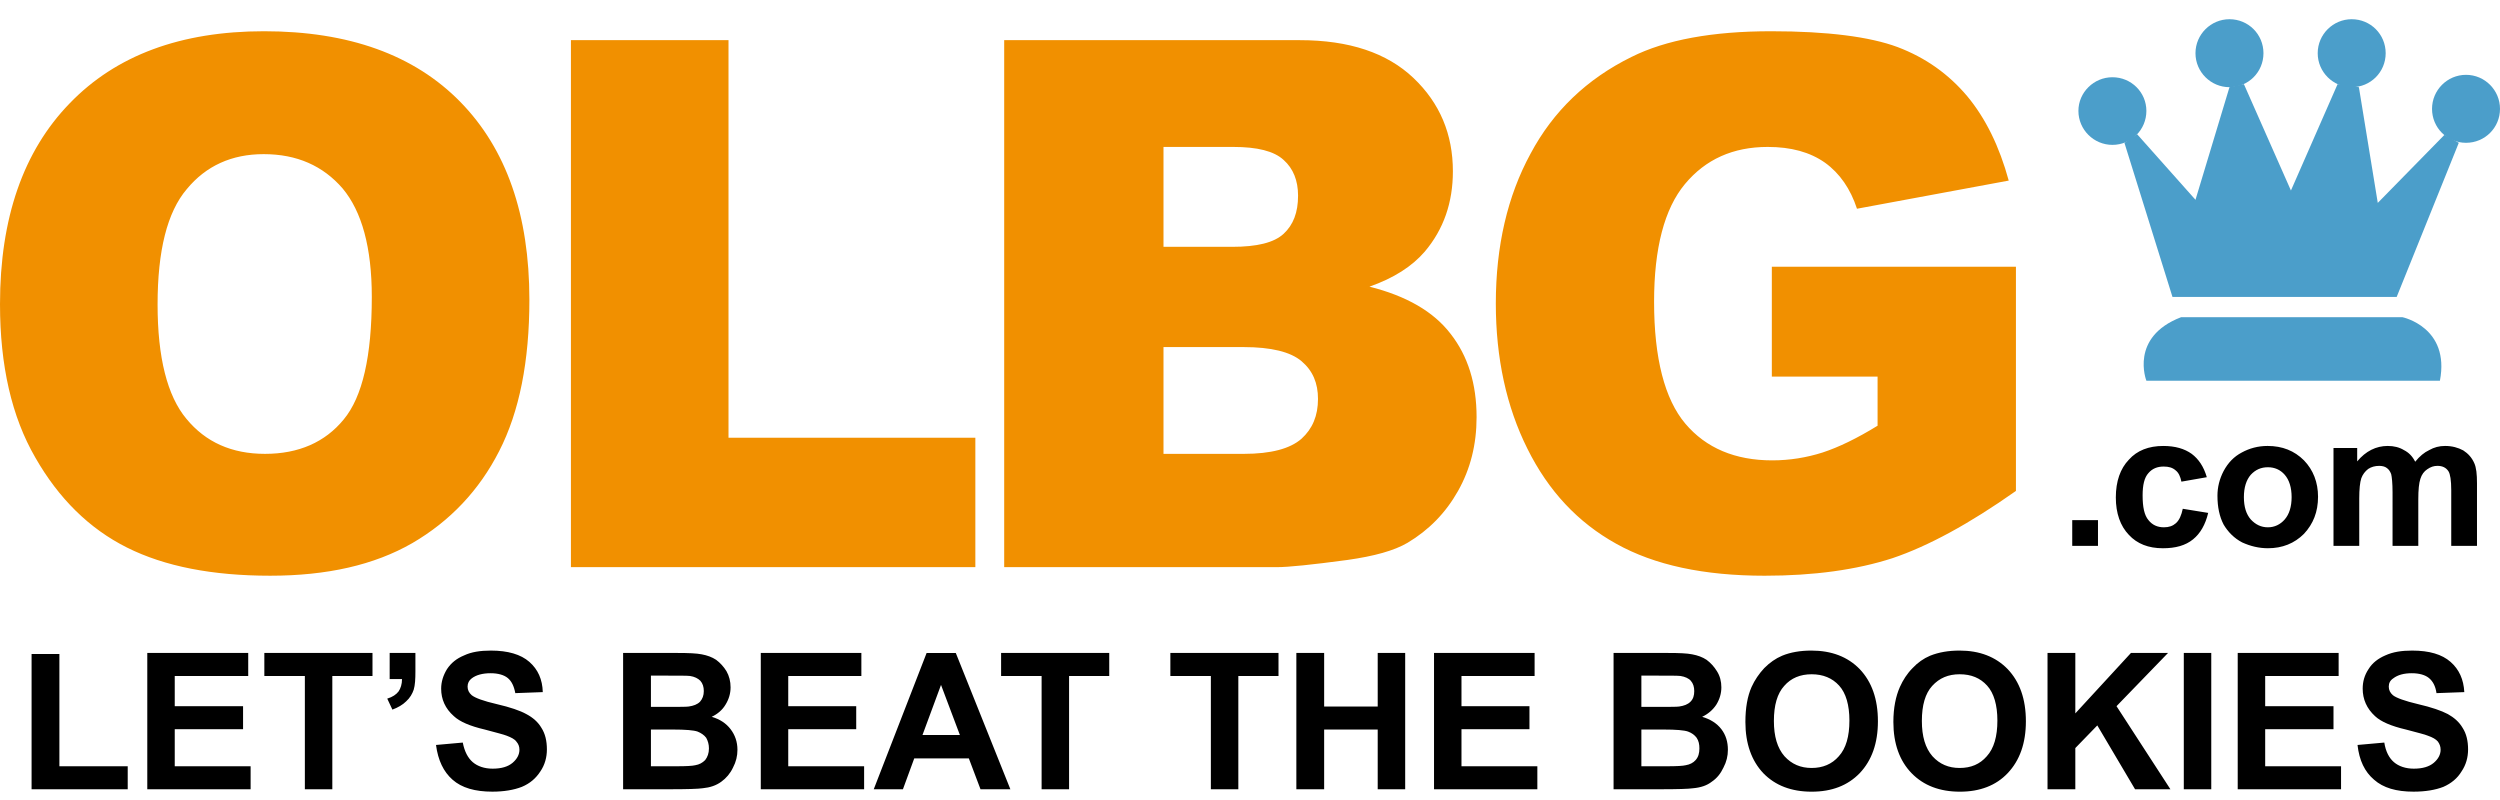 <?xml version="1.0" encoding="utf-8"?>
<!-- Generator: Adobe Illustrator 15.0.0, SVG Export Plug-In  -->
<!DOCTYPE svg PUBLIC "-//W3C//DTD SVG 1.1//EN" "http://www.w3.org/Graphics/SVG/1.1/DTD/svg11.dtd">
<svg version="1.1"
	 xmlns="http://www.w3.org/2000/svg" xmlns:xlink="http://www.w3.org/1999/xlink" xmlns:a="http://ns.adobe.com/AdobeSVGViewerExtensions/3.0/"
	 x="0px" y="0px" width="300px" height="96px" viewBox="0 -2.306 300 96" enable-background="new 0 -2.306 300 96"
	 xml:space="preserve">
<defs>
</defs>
<path fill="#4B9ECA" d="M257.566,11c0,2.266-1.813,4.079-4.077,4.079c-2.226,0-4.079-1.813-4.079-4.079
	c0-2.225,1.854-4.037,4.079-4.037C255.753,6.962,257.566,8.775,257.566,11L257.566,11z"/>
<path fill="#4B9ECA" d="M300,10.753c0,2.266-1.812,4.078-4.078,4.078c-2.266,0-4.078-1.813-4.078-4.078
	c0-2.225,1.813-4.079,4.078-4.079C298.188,6.674,300,8.528,300,10.753L300,10.753z"/>
<path fill="#4B9ECA" d="M286.281,4.079c0,2.266-1.813,4.078-4.079,4.078c-2.224,0-4.077-1.813-4.077-4.078
	c0-2.266,1.854-4.079,4.077-4.079C284.468,0,286.281,1.813,286.281,4.079L286.281,4.079z"/>
<path fill="#4B9ECA" d="M271.616,4.079c0,2.266-1.813,4.078-4.079,4.078c-2.226,0-4.079-1.813-4.079-4.078
	c0-2.266,1.854-4.079,4.079-4.079C269.802,0,271.616,1.813,271.616,4.079L271.616,4.079z"/>
<polygon fill="#4B9ECA" points="260.697,33.329 254.93,14.831 256.455,13.801 263.458,21.67 267.537,8.157 269.267,7.787 
	274.912,20.557 280.513,7.787 283.068,8.157 285.333,22.041 293.327,13.884 295.056,14.831 287.6,33.329 "/>
<path fill="#4B9ECA" d="M257.566,43.381c0,0-2.06-5.232,4.161-7.622h26.572c0,0,5.727,1.195,4.49,7.622H257.566z"/>
<path fill-rule="evenodd" clip-rule="evenodd" d="M248.668,63.197v-3.09h3.09v3.09H248.668z M264.817,54.958l-3.048,0.534
	c-0.124-0.617-0.33-1.071-0.7-1.359c-0.372-0.329-0.824-0.453-1.442-0.453c-0.742,0-1.359,0.247-1.813,0.782
	c-0.495,0.537-0.701,1.442-0.701,2.679c0,1.4,0.206,2.39,0.701,2.966c0.453,0.576,1.07,0.864,1.854,0.864
	c0.617,0,1.069-0.164,1.441-0.493c0.412-0.371,0.659-0.947,0.823-1.73l3.049,0.494c-0.329,1.4-0.947,2.472-1.813,3.172
	c-0.907,0.742-2.101,1.071-3.625,1.071c-1.73,0-3.09-0.535-4.079-1.606c-1.03-1.071-1.565-2.596-1.565-4.49
	c0-1.937,0.535-3.461,1.565-4.532c0.989-1.112,2.391-1.647,4.12-1.647c1.442,0,2.554,0.329,3.419,0.948
	C263.828,52.774,264.447,53.68,264.817,54.958L264.817,54.958z M266.094,57.182c0-1.03,0.247-2.019,0.741-2.967
	c0.536-0.989,1.236-1.729,2.185-2.224c0.905-0.495,1.936-0.783,3.09-0.783c1.771,0,3.213,0.577,4.367,1.729
	c1.111,1.154,1.688,2.638,1.688,4.367c0,1.813-0.577,3.255-1.688,4.45c-1.154,1.153-2.597,1.729-4.326,1.729
	c-1.071,0-2.101-0.247-3.09-0.699c-0.948-0.495-1.689-1.236-2.226-2.144C266.341,59.696,266.094,58.542,266.094,57.182
	L266.094,57.182z M269.267,57.347c0,1.194,0.288,2.059,0.824,2.678c0.576,0.617,1.234,0.946,2.06,0.946
	c0.782,0,1.483-0.329,2.018-0.946c0.537-0.619,0.825-1.524,0.825-2.678c0-1.154-0.288-2.06-0.825-2.679
	c-0.534-0.617-1.235-0.905-2.018-0.905c-0.825,0-1.483,0.288-2.06,0.905C269.555,55.288,269.267,56.193,269.267,57.347
	L269.267,57.347z M280.019,51.456h2.843v1.606c1.03-1.235,2.266-1.854,3.666-1.854c0.742,0,1.401,0.164,1.938,0.494
	c0.576,0.289,1.029,0.742,1.358,1.4c0.536-0.658,1.071-1.111,1.688-1.4c0.578-0.33,1.195-0.494,1.896-0.494
	c0.864,0,1.565,0.205,2.183,0.535c0.578,0.371,1.031,0.865,1.319,1.524c0.246,0.536,0.329,1.318,0.329,2.431v7.498h-3.09v-6.673
	c0-1.195-0.124-1.938-0.329-2.267c-0.288-0.453-0.743-0.659-1.319-0.659c-0.452,0-0.822,0.124-1.235,0.412
	c-0.371,0.247-0.659,0.617-0.823,1.153c-0.165,0.494-0.247,1.318-0.247,2.43v5.604h-3.09V56.77c0-1.112-0.083-1.854-0.165-2.184
	c-0.125-0.329-0.289-0.576-0.536-0.741c-0.206-0.165-0.535-0.247-0.905-0.247c-0.496,0-0.948,0.124-1.319,0.37
	c-0.371,0.289-0.659,0.659-0.824,1.113c-0.165,0.494-0.247,1.318-0.247,2.43v5.686h-3.09V51.456z"/>
<path fill-rule="evenodd" clip-rule="evenodd" fill="#F19000" d="M0,34.194c0-10.34,2.802-18.374,8.363-24.101
	c5.562-5.768,13.348-8.651,23.317-8.651c10.176,0,18.045,2.842,23.565,8.486c5.52,5.644,8.281,13.554,8.281,23.73
	c0,7.374-1.195,13.429-3.625,18.168c-2.39,4.697-5.892,8.404-10.423,11.041c-4.573,2.636-10.258,3.913-17.056,3.913
	c-6.921,0-12.647-1.111-17.179-3.378c-4.532-2.266-8.199-5.892-11-10.794C1.401,47.707,0,41.568,0,34.194L0,34.194z M18.91,34.235
	c0,6.344,1.153,10.958,3.46,13.719c2.307,2.802,5.438,4.203,9.434,4.203c4.038,0,7.21-1.401,9.435-4.121
	c2.266-2.718,3.378-7.621,3.378-14.707c0-5.933-1.195-10.258-3.501-13.019c-2.349-2.718-5.48-4.119-9.476-4.119
	c-3.832,0-6.921,1.401-9.229,4.202C20.063,23.153,18.91,27.767,18.91,34.235L18.91,34.235z M68.511,2.513h18.91v47.706h29.621
	v15.532H68.511V2.513z M120.503,2.513h35.47c5.933,0,10.465,1.524,13.637,4.532s4.737,6.756,4.737,11.205
	c0,3.749-1.111,6.962-3.378,9.641c-1.524,1.771-3.707,3.172-6.632,4.202c4.408,1.113,7.662,2.966,9.722,5.645
	c2.101,2.678,3.131,6.015,3.131,10.011c0,3.296-0.741,6.221-2.224,8.858c-1.483,2.636-3.503,4.696-6.057,6.221
	c-1.606,0.946-3.996,1.606-7.21,2.06c-4.284,0.576-7.085,0.865-8.485,0.865h-32.711V2.513z M139.619,27.314h8.239
	c2.966,0,5.026-0.494,6.18-1.566c1.153-1.071,1.729-2.554,1.729-4.573c0-1.813-0.576-3.254-1.729-4.284
	c-1.154-1.071-3.172-1.565-6.057-1.565h-8.362V27.314z M139.619,52.157h9.64c3.255,0,5.563-0.619,6.921-1.813
	c1.318-1.195,1.979-2.761,1.979-4.78c0-1.896-0.619-3.378-1.979-4.532c-1.317-1.112-3.625-1.689-6.962-1.689h-9.599V52.157z
	 M212.62,42.887V29.703h29.292v26.903c-5.603,3.954-10.547,6.632-14.83,8.074c-4.326,1.4-9.436,2.101-15.326,2.101
	c-7.292,0-13.225-1.277-17.798-3.831c-4.614-2.555-8.156-6.344-10.67-11.412c-2.513-5.026-3.79-10.875-3.79-17.426
	c0-6.88,1.401-12.895,4.16-17.962c2.72-5.108,6.758-8.981,12.112-11.618c4.12-2.06,9.724-3.089,16.768-3.089
	c6.757,0,11.824,0.658,15.161,1.895c3.378,1.277,6.138,3.254,8.362,5.892c2.226,2.677,3.873,6.056,4.985,10.134l-18.209,3.378
	c-0.783-2.389-2.061-4.243-3.832-5.521c-1.813-1.277-4.078-1.895-6.879-1.895c-4.162,0-7.457,1.483-9.93,4.449
	c-2.471,2.966-3.707,7.704-3.707,14.131c0,6.797,1.277,11.7,3.748,14.624c2.473,2.926,5.974,4.408,10.423,4.408
	c2.103,0,4.12-0.329,6.057-0.946c1.895-0.619,4.12-1.689,6.591-3.213v-5.892H212.62z"/>
<path fill-rule="evenodd" clip-rule="evenodd" d="M3.79,92.406V76.173h3.337v13.473h8.199v2.76H3.79z M17.674,92.406V76.05h12.112
	v2.761h-8.817v3.624h8.199v2.761h-8.199v4.45h9.105v2.76H17.674z M36.583,92.406V78.811h-4.862V76.05h12.978v2.761h-4.82v13.595
	H36.583z M46.759,76.05h3.09v2.226c0,0.905-0.041,1.647-0.206,2.183c-0.165,0.494-0.453,0.989-0.907,1.4
	c-0.412,0.412-0.988,0.742-1.648,0.989L46.47,81.53c0.66-0.206,1.072-0.494,1.36-0.865c0.247-0.371,0.413-0.864,0.413-1.483h-1.483
	V76.05z M52.321,87.09l3.213-0.288c0.206,1.072,0.618,1.854,1.195,2.35c0.576,0.494,1.401,0.782,2.39,0.782
	c1.071,0,1.854-0.247,2.389-0.7s0.824-0.989,0.824-1.565c0-0.411-0.123-0.701-0.37-0.989c-0.207-0.288-0.618-0.494-1.154-0.7
	c-0.412-0.164-1.277-0.371-2.637-0.742c-1.772-0.411-3.007-0.946-3.708-1.606c-1.03-0.905-1.524-2.018-1.524-3.296
	c0-0.822,0.247-1.606,0.7-2.347c0.494-0.742,1.153-1.277,2.06-1.649c0.866-0.412,1.937-0.576,3.214-0.576
	c2.019,0,3.584,0.452,4.614,1.359c1.03,0.907,1.565,2.101,1.606,3.625l-3.296,0.123c-0.165-0.864-0.453-1.441-0.906-1.813
	c-0.453-0.37-1.153-0.576-2.06-0.576c-0.948,0-1.731,0.206-2.266,0.618c-0.33,0.246-0.495,0.577-0.495,0.989
	c0,0.411,0.165,0.74,0.495,1.03c0.412,0.329,1.4,0.699,3.008,1.07c1.606,0.371,2.801,0.783,3.542,1.194
	c0.783,0.412,1.401,0.948,1.813,1.648c0.453,0.701,0.659,1.565,0.659,2.596c0,0.946-0.247,1.854-0.783,2.637
	c-0.535,0.823-1.236,1.44-2.225,1.854c-0.947,0.371-2.142,0.576-3.542,0.576c-2.06,0-3.667-0.452-4.779-1.441
	C53.227,90.305,52.568,88.946,52.321,87.09L52.321,87.09z M74.773,76.05h6.551c1.276,0,2.266,0.041,2.884,0.164
	c0.659,0.124,1.235,0.331,1.73,0.66c0.494,0.371,0.906,0.823,1.236,1.359c0.33,0.577,0.495,1.236,0.495,1.937
	c0,0.741-0.206,1.442-0.618,2.101c-0.371,0.619-0.947,1.112-1.648,1.441c0.989,0.289,1.73,0.784,2.266,1.483
	c0.536,0.701,0.824,1.524,0.824,2.473c0,0.741-0.165,1.442-0.536,2.142c-0.33,0.701-0.824,1.277-1.4,1.689
	c-0.618,0.454-1.359,0.701-2.225,0.783c-0.536,0.082-1.896,0.123-3.997,0.123h-5.562V76.05z M78.111,78.769v3.75h2.142
	c1.277,0,2.101,0,2.39-0.042c0.577-0.083,1.03-0.247,1.359-0.576c0.289-0.33,0.454-0.741,0.454-1.278
	c0-0.493-0.124-0.905-0.413-1.235c-0.288-0.288-0.7-0.494-1.235-0.576c-0.33-0.042-1.277-0.042-2.802-0.042H78.111z M78.111,85.237
	v4.409h3.048c1.194,0,1.936-0.042,2.265-0.124c0.495-0.082,0.866-0.288,1.195-0.617c0.288-0.372,0.454-0.825,0.454-1.401
	c0-0.495-0.125-0.906-0.33-1.277c-0.247-0.329-0.618-0.576-1.03-0.742c-0.454-0.164-1.442-0.247-2.966-0.247H78.111z M91.294,92.406
	V76.05h12.07v2.761h-8.775v3.624h8.157v2.761h-8.157v4.45h9.105v2.76H91.294z M121.245,92.406h-3.584l-1.401-3.707h-6.55
	l-1.359,3.707h-3.502l6.345-16.355h3.501L121.245,92.406z M115.188,85.897l-2.266-6.015l-2.225,6.015H115.188z M124.993,92.406
	V78.811h-4.861V76.05h12.977v2.761h-4.82v13.595H124.993z M145.304,92.406V78.811h-4.861V76.05h12.977v2.761h-4.82v13.595H145.304z
	 M155.562,92.406V76.05h3.336v6.427h6.427V76.05h3.297v16.355h-3.297v-7.169h-6.427v7.169H155.562z M172.083,92.406V76.05h12.07
	v2.761h-8.775v3.624h8.157v2.761h-8.157v4.45h9.104v2.76H172.083z M193.628,76.05h6.55c1.318,0,2.267,0.041,2.884,0.164
	c0.659,0.124,1.236,0.331,1.73,0.66c0.494,0.371,0.907,0.823,1.236,1.359c0.37,0.577,0.535,1.236,0.535,1.937
	c0,0.741-0.206,1.442-0.617,2.101c-0.412,0.619-0.989,1.112-1.689,1.441c0.988,0.289,1.771,0.784,2.307,1.483
	c0.536,0.701,0.783,1.524,0.783,2.473c0,0.741-0.165,1.442-0.536,2.142c-0.329,0.701-0.782,1.277-1.399,1.689
	c-0.578,0.454-1.318,0.701-2.226,0.783c-0.535,0.082-1.854,0.123-3.954,0.123h-5.604V76.05z M196.965,78.769v3.75h2.142
	c1.277,0,2.102,0,2.39-0.042c0.576-0.083,1.03-0.247,1.36-0.576c0.329-0.33,0.452-0.741,0.452-1.278
	c0-0.493-0.123-0.905-0.411-1.235c-0.247-0.288-0.701-0.494-1.236-0.576c-0.329-0.042-1.277-0.042-2.802-0.042H196.965z
	 M196.965,85.237v4.409h3.049c1.194,0,1.936-0.042,2.265-0.124c0.495-0.082,0.907-0.288,1.195-0.617
	c0.329-0.372,0.454-0.825,0.454-1.401c0-0.495-0.084-0.906-0.331-1.277c-0.247-0.329-0.576-0.576-1.028-0.742
	c-0.454-0.164-1.442-0.247-2.926-0.247H196.965z M209.448,84.332c0-1.688,0.247-3.09,0.742-4.202
	c0.37-0.825,0.905-1.606,1.524-2.267c0.658-0.659,1.358-1.152,2.142-1.483c0.989-0.411,2.183-0.617,3.502-0.617
	c2.431,0,4.367,0.742,5.809,2.226c1.442,1.524,2.183,3.583,2.183,6.262c0,2.636-0.74,4.696-2.183,6.221
	c-1.441,1.483-3.337,2.224-5.768,2.224c-2.43,0-4.367-0.74-5.808-2.224C210.19,88.987,209.448,86.926,209.448,84.332L209.448,84.332
	z M212.867,84.208c0,1.854,0.413,3.254,1.277,4.242c0.866,0.948,1.937,1.4,3.255,1.4s2.431-0.452,3.254-1.4
	c0.866-0.947,1.277-2.389,1.277-4.283c0-1.855-0.411-3.298-1.236-4.203c-0.823-0.907-1.936-1.359-3.295-1.359
	c-1.36,0-2.472,0.452-3.296,1.4C213.28,80.912,212.867,82.312,212.867,84.208L212.867,84.208z M227.205,84.332
	c0-1.688,0.288-3.09,0.782-4.202c0.37-0.825,0.865-1.606,1.524-2.267c0.618-0.659,1.318-1.152,2.102-1.483
	c1.029-0.411,2.183-0.617,3.543-0.617c2.389,0,4.325,0.742,5.768,2.226c1.442,1.524,2.183,3.583,2.183,6.262
	c0,2.636-0.74,4.696-2.183,6.221c-1.4,1.483-3.338,2.224-5.727,2.224c-2.432,0-4.367-0.74-5.81-2.224
	C227.946,88.987,227.205,86.926,227.205,84.332L227.205,84.332z M230.624,84.208c0,1.854,0.412,3.254,1.277,4.242
	c0.864,0.948,1.936,1.4,3.255,1.4c1.359,0,2.43-0.452,3.254-1.4c0.866-0.947,1.277-2.389,1.277-4.283
	c0-1.855-0.411-3.298-1.236-4.203c-0.824-0.907-1.895-1.359-3.295-1.359c-1.36,0-2.432,0.452-3.296,1.4
	C231.036,80.912,230.624,82.312,230.624,84.208L230.624,84.208z M245.703,92.406V76.05h3.336v7.251l6.674-7.251h4.449l-6.18,6.385
	l6.468,9.971h-4.242l-4.531-7.662l-2.638,2.719v4.943H245.703z M262.056,92.406V76.05h3.296v16.355H262.056z M268.526,92.406V76.05
	h12.11v2.761h-8.814v3.624h8.197v2.761h-8.197v4.45h9.104v2.76H268.526z M282.903,87.09l3.214-0.288
	c0.164,1.072,0.576,1.854,1.153,2.35c0.576,0.494,1.401,0.782,2.389,0.782c1.072,0,1.854-0.247,2.391-0.7
	c0.535-0.453,0.823-0.989,0.823-1.565c0-0.411-0.124-0.701-0.329-0.989c-0.247-0.288-0.618-0.494-1.195-0.7
	c-0.37-0.164-1.276-0.371-2.636-0.742c-1.771-0.411-3.008-0.946-3.709-1.606c-0.987-0.905-1.482-2.018-1.482-3.296
	c0-0.822,0.205-1.606,0.701-2.347c0.452-0.742,1.152-1.277,2.018-1.649c0.907-0.412,1.937-0.576,3.214-0.576
	c2.059,0,3.583,0.452,4.614,1.359c1.03,0.907,1.565,2.101,1.647,3.625l-3.337,0.123c-0.123-0.864-0.453-1.441-0.907-1.813
	c-0.452-0.37-1.152-0.576-2.06-0.576c-0.946,0-1.688,0.206-2.224,0.618c-0.372,0.246-0.536,0.577-0.536,0.989
	c0,0.411,0.164,0.74,0.495,1.03c0.411,0.329,1.442,0.699,3.008,1.07c1.606,0.371,2.8,0.783,3.583,1.194
	c0.741,0.412,1.36,0.948,1.771,1.648c0.453,0.701,0.66,1.565,0.66,2.596c0,0.946-0.248,1.854-0.783,2.637
	c-0.494,0.823-1.236,1.44-2.184,1.854c-0.947,0.371-2.143,0.576-3.585,0.576c-2.06,0-3.625-0.452-4.737-1.441
	C283.767,90.305,283.109,88.946,282.903,87.09L282.903,87.09z"/>
</svg>
